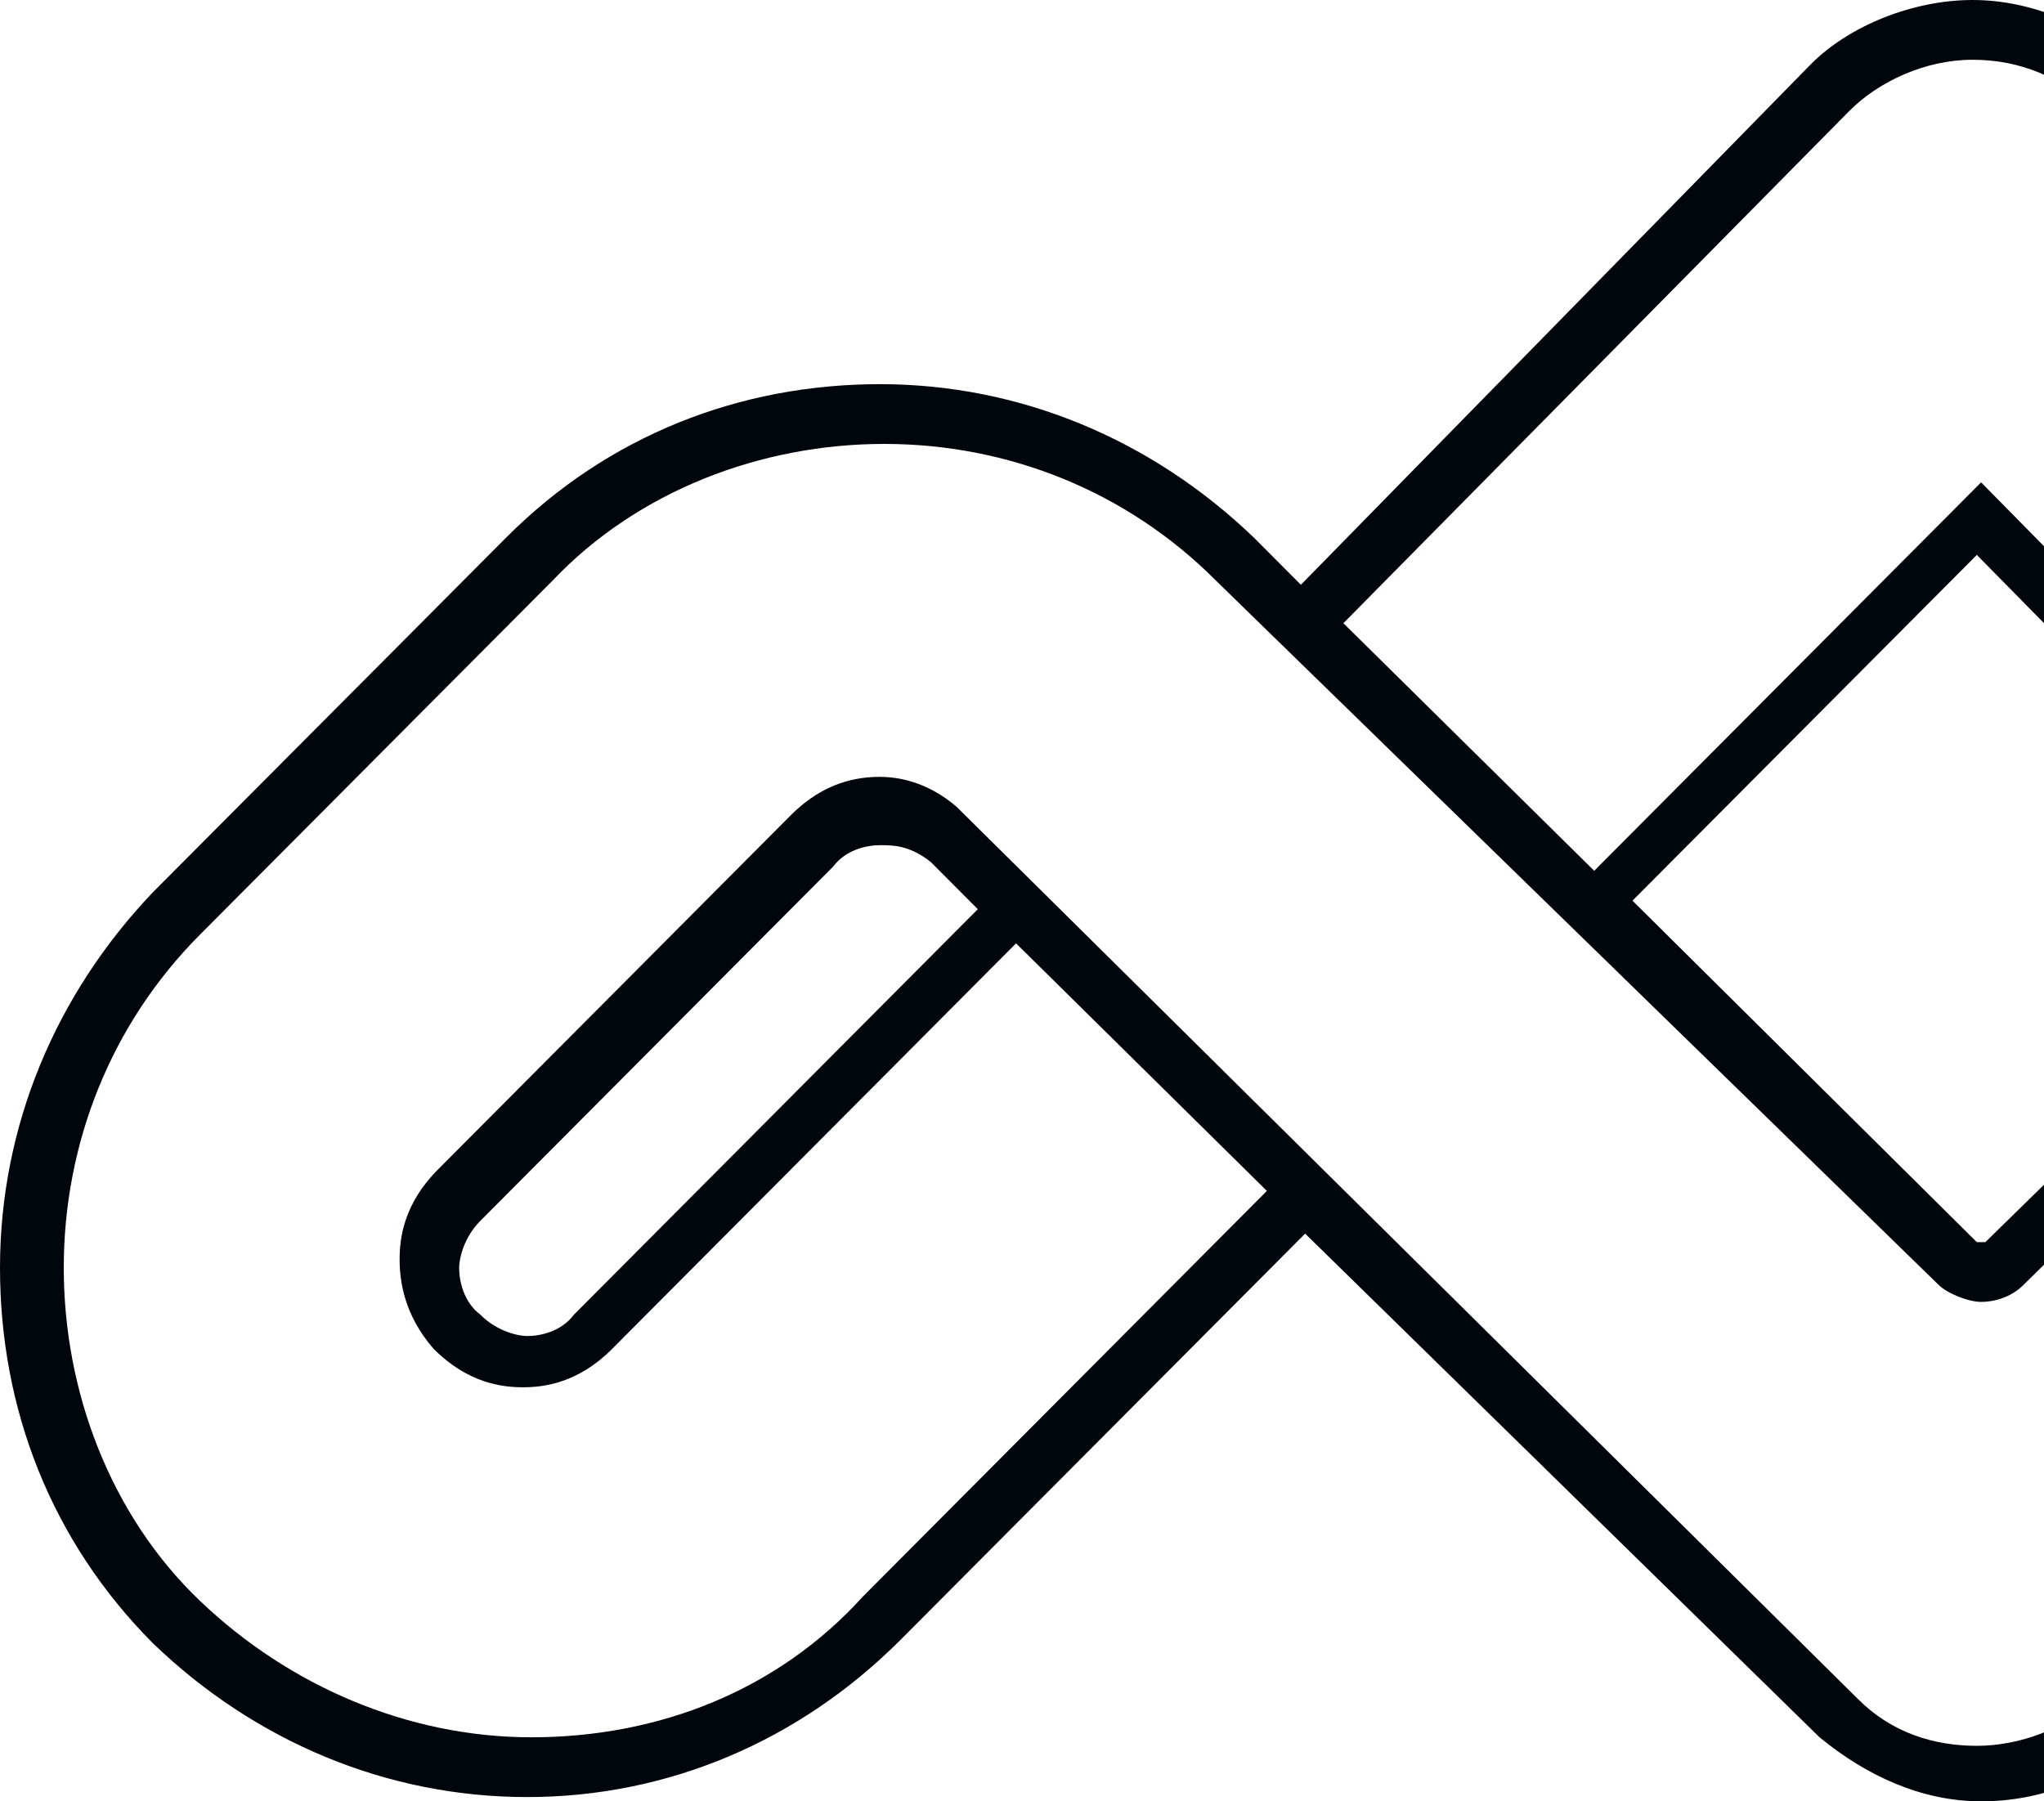 <svg width="118" height="104" viewBox="0 0 118 104" fill="none" xmlns="http://www.w3.org/2000/svg">
<path d="M114.368 104C110.932 104 107.742 102.521 105.042 100.303L75.346 71.223L52.03 94.635C46.14 100.55 38.532 103.754 30.433 103.754C22.334 103.754 14.726 100.55 8.835 94.882C2.945 88.967 0 81.327 0 73.194C0 65.062 3.191 57.422 8.835 51.507L29.206 31.052C35.096 25.137 42.704 22.18 50.803 22.18C58.902 22.18 66.51 25.384 72.4 31.052L75.1 33.763L104.551 3.697C106.76 1.479 110.441 0 113.877 0C117.313 0 120.749 1.479 123.449 3.943L153.145 33.763L155.845 31.052C161.735 25.137 169.098 22.18 177.197 22.18C185.296 22.18 192.904 25.384 198.794 31.052L219.165 51.507C225.055 57.422 228 65.062 228 73.194C228 81.327 224.809 88.967 219.165 94.882C213.274 100.796 205.666 103.754 197.567 103.754C189.468 103.754 181.86 100.55 175.97 94.882L153.145 71.223L123.694 100.303C120.995 102.768 117.804 104 114.368 104ZM107.251 98.085C109.214 100.057 111.668 100.796 114.123 100.796C116.577 100.796 119.277 99.81 120.995 98.085L172.043 47.81C174.006 45.839 175.97 45.592 177.197 45.592C178.424 45.592 180.388 45.839 182.351 47.81L202.721 68.265C204.685 70.237 204.93 72.209 204.93 73.441C204.93 74.673 204.685 76.644 202.721 78.616C200.758 80.588 198.794 80.834 197.567 80.834C196.34 80.834 194.377 80.588 192.413 78.616L169.098 55.204L154.618 69.498L177.933 92.91C183.087 98.085 189.959 100.796 197.076 100.796C204.194 100.796 211.311 98.085 216.22 92.91C221.374 87.735 224.073 80.834 224.073 73.687C224.073 66.54 221.374 59.393 216.22 54.465L195.849 34.01C190.695 28.834 183.823 26.123 176.706 26.123C169.589 26.123 162.471 28.834 157.563 34.01L116.822 74.18C116.086 74.919 115.104 75.166 114.368 75.166C113.632 75.166 112.405 74.673 111.914 74.18L70.192 33.517C65.038 28.341 58.166 25.63 51.048 25.63C43.931 25.63 36.814 28.341 31.905 33.517L11.535 53.972C6.381 59.147 3.681 66.047 3.681 73.194C3.681 80.341 6.381 87.488 11.535 92.417C16.689 97.346 23.561 100.303 30.678 100.303C38.041 100.303 44.913 97.592 49.821 92.171L73.137 68.758L58.657 54.465L35.341 77.877C33.378 79.848 31.414 80.095 30.187 80.095C28.96 80.095 26.997 79.848 25.033 77.877C23.315 75.905 23.07 73.934 23.07 72.701C23.07 71.469 23.315 69.498 25.279 67.526L45.649 47.071C47.612 45.099 49.576 44.853 50.803 44.853C51.785 44.853 53.503 45.099 55.221 46.578L107.251 98.085ZM50.803 48.796C50.067 48.796 48.84 49.043 48.103 50.028L27.733 70.483C26.751 71.469 26.506 72.701 26.506 73.194C26.506 73.934 26.751 75.166 27.733 75.905C28.715 76.891 29.942 77.137 30.433 77.137C31.169 77.137 32.396 76.891 33.132 75.905L56.448 52.493L53.748 49.782C52.521 48.796 51.539 48.796 50.803 48.796ZM195.358 75.905C196.34 76.891 197.567 77.137 198.058 77.137C198.549 77.137 200.022 76.891 200.758 75.905C201.74 74.919 201.985 73.687 201.985 73.194C201.985 72.455 201.74 71.223 200.758 70.483L180.388 50.028C179.406 49.043 178.179 48.796 177.688 48.796C176.952 48.796 175.724 49.043 174.988 50.028L172.288 52.739L195.358 75.905ZM114.123 71.716H114.614L134.248 52.493L114.123 32.038L94.243 52L114.123 71.716ZM136.456 50.275L150.936 35.981L120.995 6.408C119.031 4.436 116.577 3.45 113.877 3.45C111.178 3.45 108.478 4.682 106.76 6.408L77.554 35.981L92.034 50.275L114.368 27.848L136.456 50.275Z" fill="#00060C"/>
</svg>
